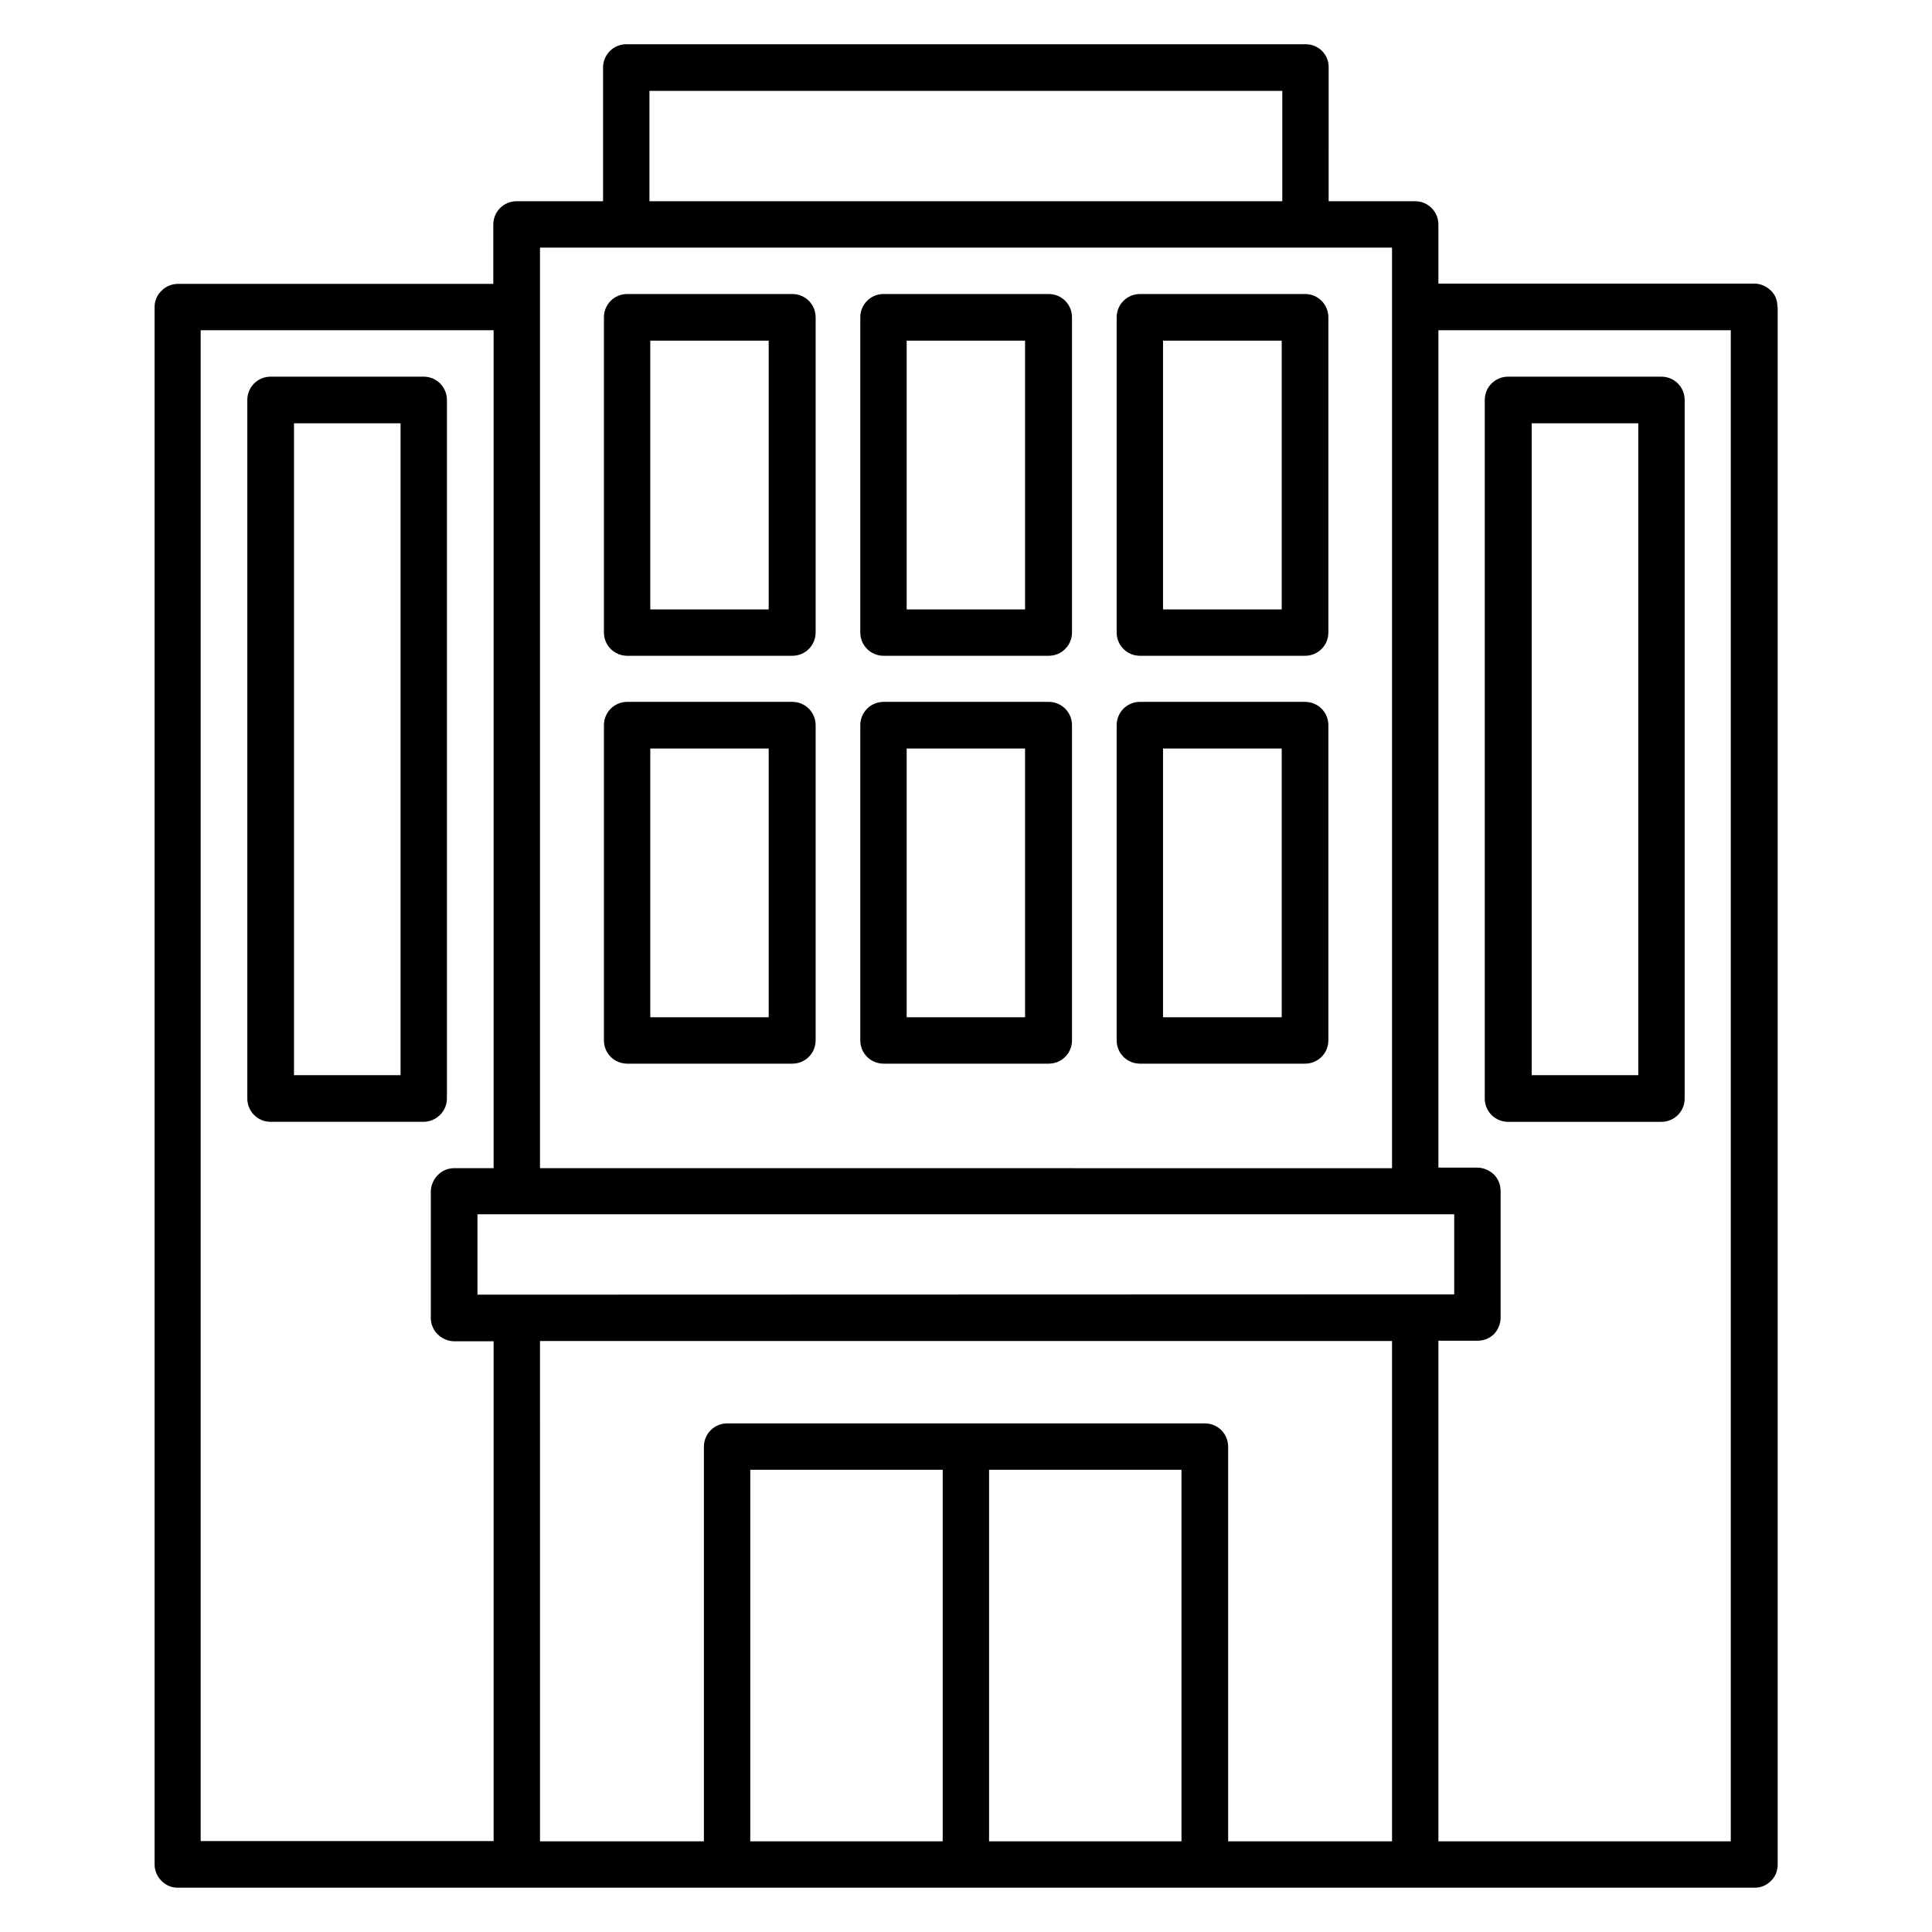 <?xml version="1.0" encoding="UTF-8"?>
<!-- Uploaded to: SVG Repo, www.svgrepo.com, Generator: SVG Repo Mixer Tools -->
<svg fill="#000000" width="800px" height="800px" version="1.1" viewBox="144 144 512 512" xmlns="http://www.w3.org/2000/svg">
 <g>
  <path d="m615.04 225.34c0-1.68-0.535-3.207-1.754-4.352-1.223-1.145-2.75-1.832-4.352-1.832h-83.742v-15.648c0-3.434-2.75-6.184-6.184-6.184h-22.902l0.004-35.418c0.074-3.434-2.672-6.184-6.109-6.184h-180c-3.434 0-6.184 2.75-6.184 6.184v35.418h-22.902c-3.434 0-6.184 2.75-6.184 6.184v15.727h-83.66c-1.527 0-3.207 0.688-4.273 1.832-1.145 1.066-1.832 2.594-1.832 4.273v412.74c0 1.602 0.688 3.281 1.832 4.352 1.066 1.145 2.672 1.832 4.273 1.832h417.93c1.68 0 3.129-0.609 4.352-1.832 1.145-1.145 1.754-2.594 1.754-4.352v-412.74zm-298.93-57.25h167.71v29.234h-167.71zm-29.008 41.527h225.8v15.648 0.078 228.24l-225.8-0.004v-228.24-0.078zm-6.336 256.18h0.152 238.16 0.152 10.152v21.223l-258.85 0.078v-21.297zm-5.953 166.1h-77.633v-400.38h77.633v222.06h-10.457c-1.68 0-3.207 0.688-4.352 1.832s-1.832 2.824-1.832 4.352v33.586c0 1.527 0.688 3.207 1.832 4.273 1.145 1.145 2.824 1.832 4.352 1.832h10.457zm119.01 0.078h-50.992v-98.473h50.992zm63.281 0h-50.992v-98.473h50.992zm55.801 0h-43.434v-104.58c0-3.434-2.75-6.184-6.184-6.184h-126.56c-3.434 0-6.184 2.75-6.184 6.184v104.58h-43.434l-0.004-132.59h225.8zm12.289-0.078v-132.59h10.305c1.754 0 3.207-0.609 4.426-1.754 1.145-1.223 1.754-2.824 1.754-4.352v-33.586c0-1.68-0.609-3.129-1.754-4.352-1.223-1.145-2.824-1.832-4.426-1.832h-10.305v-221.91h77.48v400.45h-77.48z"/>
  <path d="m310.23 317.79h43.738c3.434 0 6.184-2.75 6.184-6.184v-83.508c0-3.434-2.75-6.184-6.184-6.184h-43.738c-3.434 0-6.184 2.75-6.184 6.184v83.512c0 3.434 2.746 6.18 6.184 6.18zm6.106-83.508h31.375v71.219h-31.375z"/>
  <path d="m378.17 317.79h43.738c3.434 0 6.184-2.75 6.184-6.184v-83.508c0-3.434-2.75-6.184-6.184-6.184h-43.738c-3.434 0-6.184 2.75-6.184 6.184v83.512c0 3.434 2.746 6.18 6.184 6.18zm6.106-83.508h31.375v71.219h-31.375z"/>
  <path d="m446.11 317.79h43.738c3.434 0 6.184-2.75 6.184-6.184v-83.508c0-3.434-2.75-6.184-6.184-6.184h-43.738c-3.434 0-6.184 2.75-6.184 6.184v83.512c0 3.434 2.746 6.18 6.184 6.18zm6.106-83.508h31.449v71.219h-31.449z"/>
  <path d="m310.23 425.88h43.738c3.434 0 6.184-2.75 6.184-6.184v-83.508c0-3.434-2.75-6.184-6.184-6.184h-43.738c-3.434 0-6.184 2.75-6.184 6.184v83.512c0 3.434 2.746 6.18 6.184 6.18zm6.106-83.508h31.375v71.219h-31.375z"/>
  <path d="m378.17 425.88h43.738c3.434 0 6.184-2.75 6.184-6.184v-83.508c0-3.434-2.75-6.184-6.184-6.184h-43.738c-3.434 0-6.184 2.75-6.184 6.184v83.512c0 3.434 2.746 6.18 6.184 6.18zm6.106-83.508h31.375v71.219h-31.375z"/>
  <path d="m446.11 425.88h43.738c3.434 0 6.184-2.75 6.184-6.184v-83.508c0-3.434-2.75-6.184-6.184-6.184h-43.738c-3.434 0-6.184 2.75-6.184 6.184v83.512c0 3.434 2.746 6.18 6.184 6.18zm6.106-83.508h31.449v71.219h-31.449z"/>
  <path d="m262.44 435.11v-185.11c0-3.434-2.75-6.184-6.184-6.184h-40.531c-3.434 0-6.184 2.75-6.184 6.184v185.11c0 3.434 2.75 6.184 6.184 6.184h40.609c3.359-0.078 6.106-2.824 6.106-6.184zm-12.289-6.184h-28.242v-172.75h28.242z"/>
  <path d="m584.27 243.82h-40.609c-3.434 0-6.184 2.75-6.184 6.184v185.11c0 3.434 2.75 6.184 6.184 6.184h40.609c3.434 0 6.184-2.75 6.184-6.184v-185.11c0-3.434-2.746-6.184-6.184-6.184zm-6.106 185.11h-28.242v-172.75h28.242z"/>
 </g>
</svg>